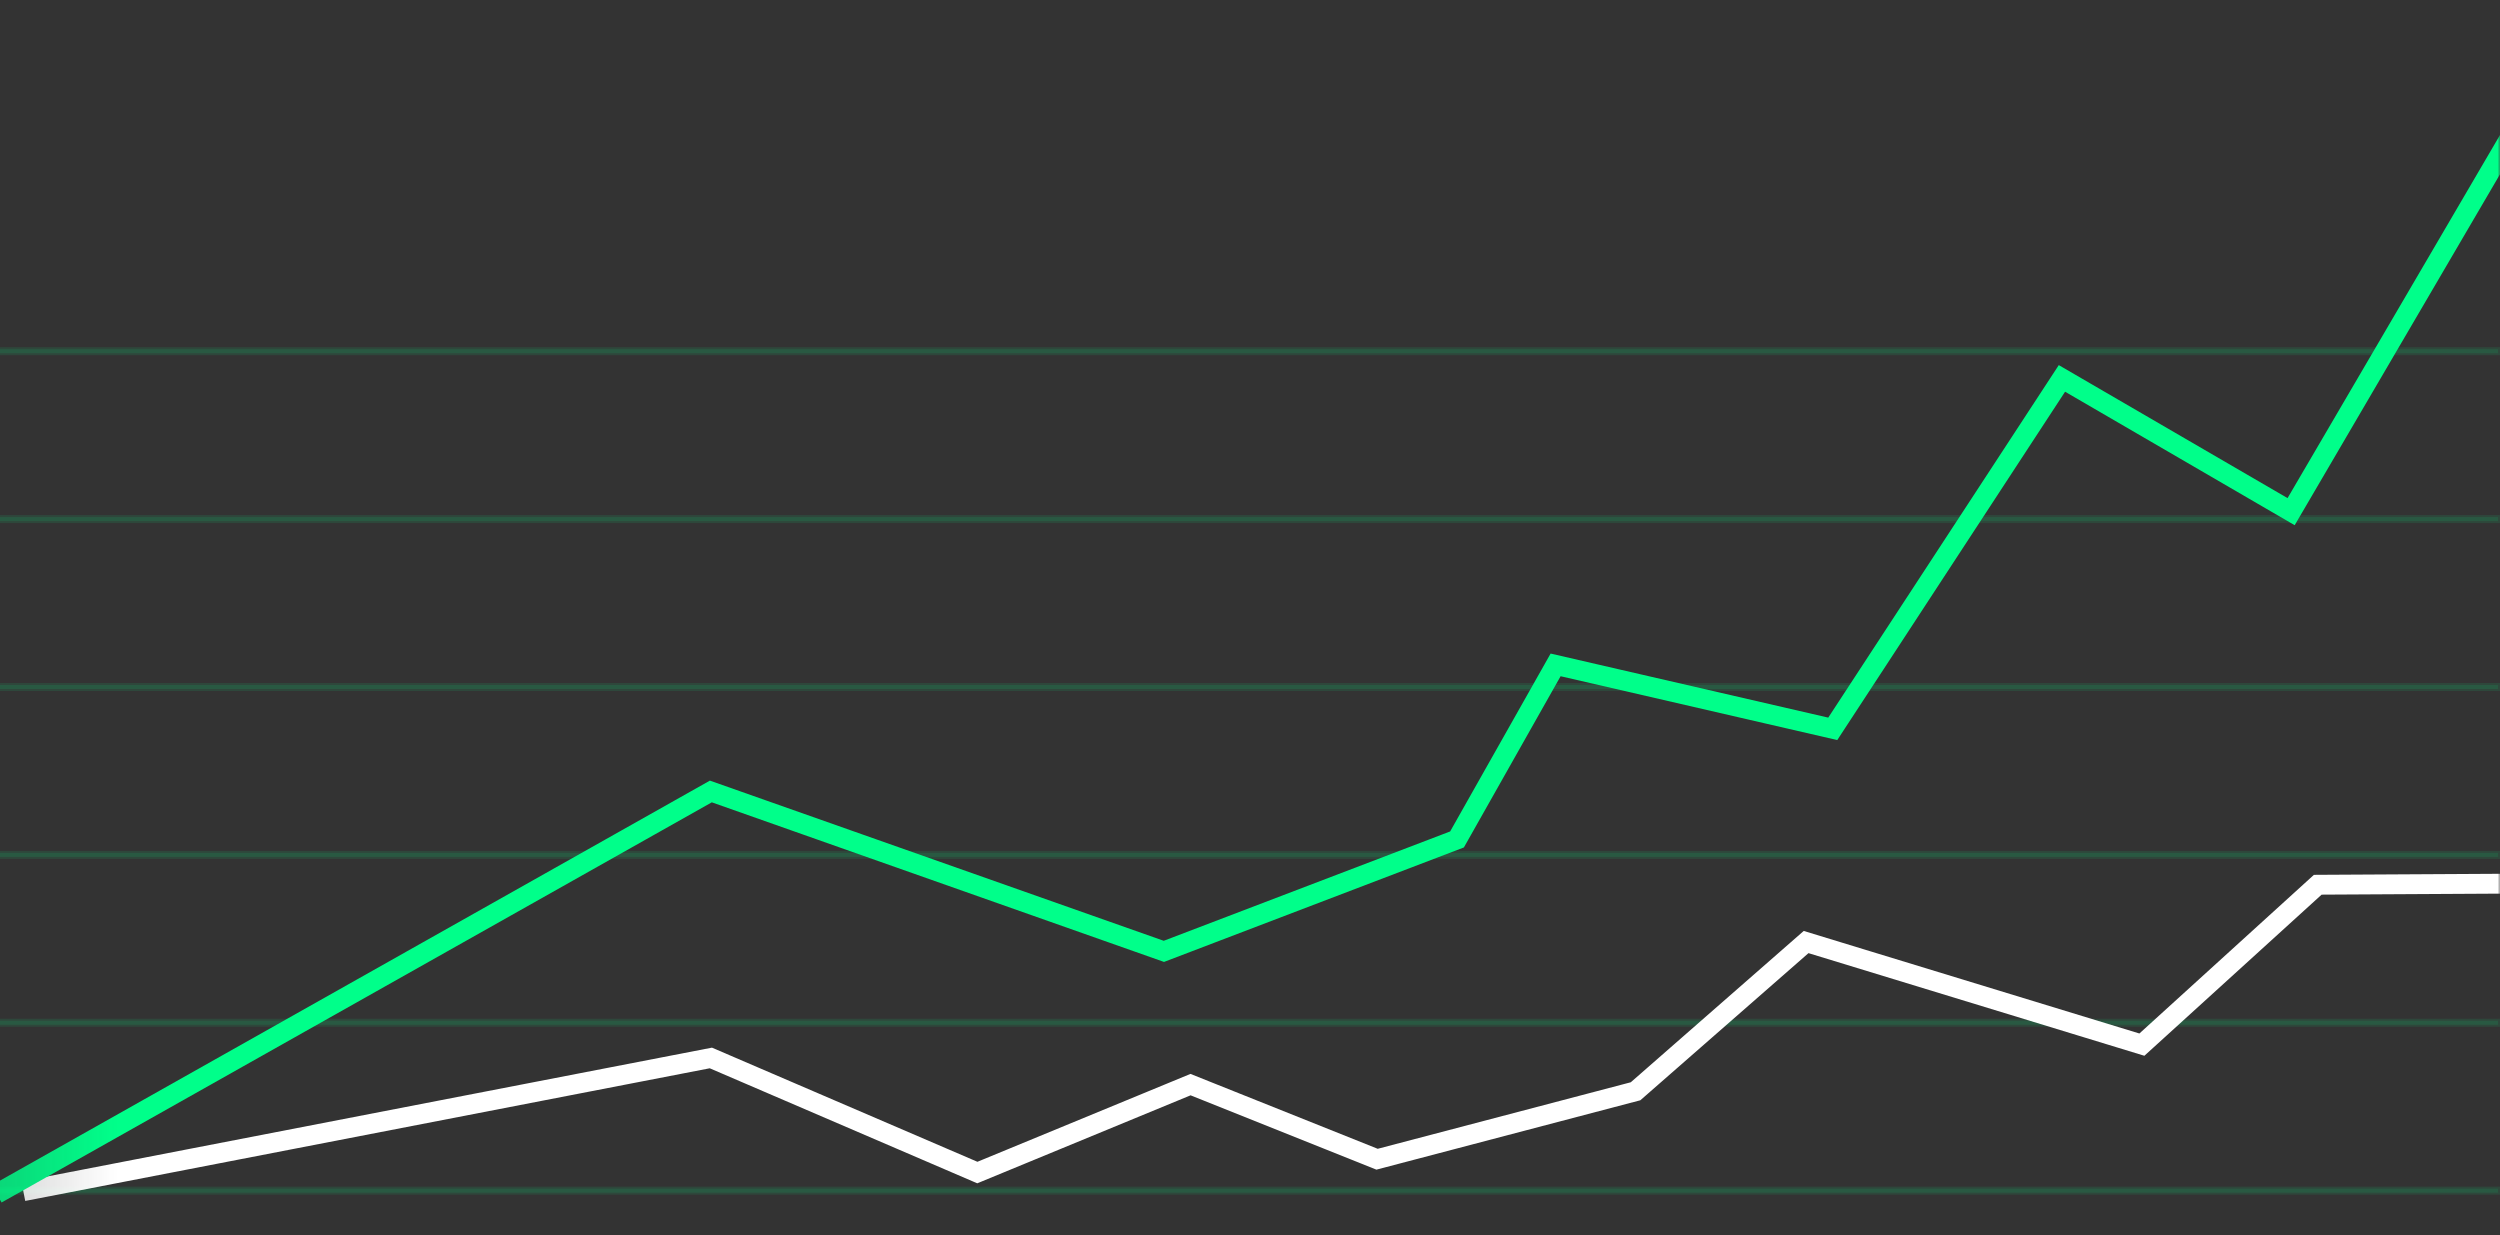 <svg width="504" height="249" viewBox="0 0 504 249" fill="none" xmlns="http://www.w3.org/2000/svg">
<rect x="0" y="0" width="504" height="249" fill="#333333" stroke="none"/>
<g clip-path="url(#clip0_410_62655)">
<rect opacity="0.1" x="-0.597" y="171.94" width="504.194" height="0.806" fill="#00FF8A" stroke="#00FF8A" stroke-width="0.806"/>
<rect opacity="0.1" x="-0.597" y="138.094" width="504.194" height="0.806" fill="#00FF8A" stroke="#00FF8A" stroke-width="0.806"/>
<rect opacity="0.1" x="-0.597" y="104.249" width="504.194" height="0.806" fill="#00FF8A" stroke="#00FF8A" stroke-width="0.806"/>
<rect opacity="0.1" x="-0.597" y="70.403" width="504.194" height="0.806" fill="#00FF8A" stroke="#00FF8A" stroke-width="0.806"/>
<rect opacity="0.1" x="-0.597" y="205.786" width="504.194" height="0.806" fill="#00FF8A" stroke="#00FF8A" stroke-width="0.806"/>
<rect opacity="0.1" x="-0.597" y="239.631" width="504.194" height="0.806" fill="#00FF8A" stroke="#00FF8A" stroke-width="0.806"/>
<mask id="mask0_410_62655" style="mask-type:alpha" maskUnits="userSpaceOnUse" x="-113" y="-175" width="617" height="484">
<rect x="-113" y="-175" width="617" height="484" fill="url(#paint0_linear_410_62655)"/>
</mask>
<g mask="url(#mask0_410_62655)">
<path d="M514.537 178.096L467.261 178.364L431.803 210.598L364.112 189.915L329.729 220L277.617 233.699L240.011 218.657L197.032 236.386L143.309 213.285L4.702 240.146" stroke="white" stroke-width="4"/>
<path d="M514.538 13.164L461.889 103.151L415.686 76.289L369.484 146.935L313.612 134.042L293.734 169.231L234.639 191.794L143.309 159.56L-0.67 240.683" stroke="#00FF8A" stroke-width="4"/>
</g>
</g>
<defs>
<linearGradient id="paint0_linear_410_62655" x1="504" y1="67" x2="-113" y2="67" gradientUnits="userSpaceOnUse">
<stop offset="0.779" stop-color="#FF0000"/>
<stop offset="0.976" stop-color="#FF0000" stop-opacity="0"/>
</linearGradient>
<clipPath id="clip0_410_62655">
<rect width="504" height="249" fill="white"/>
</clipPath>
</defs>
</svg>
